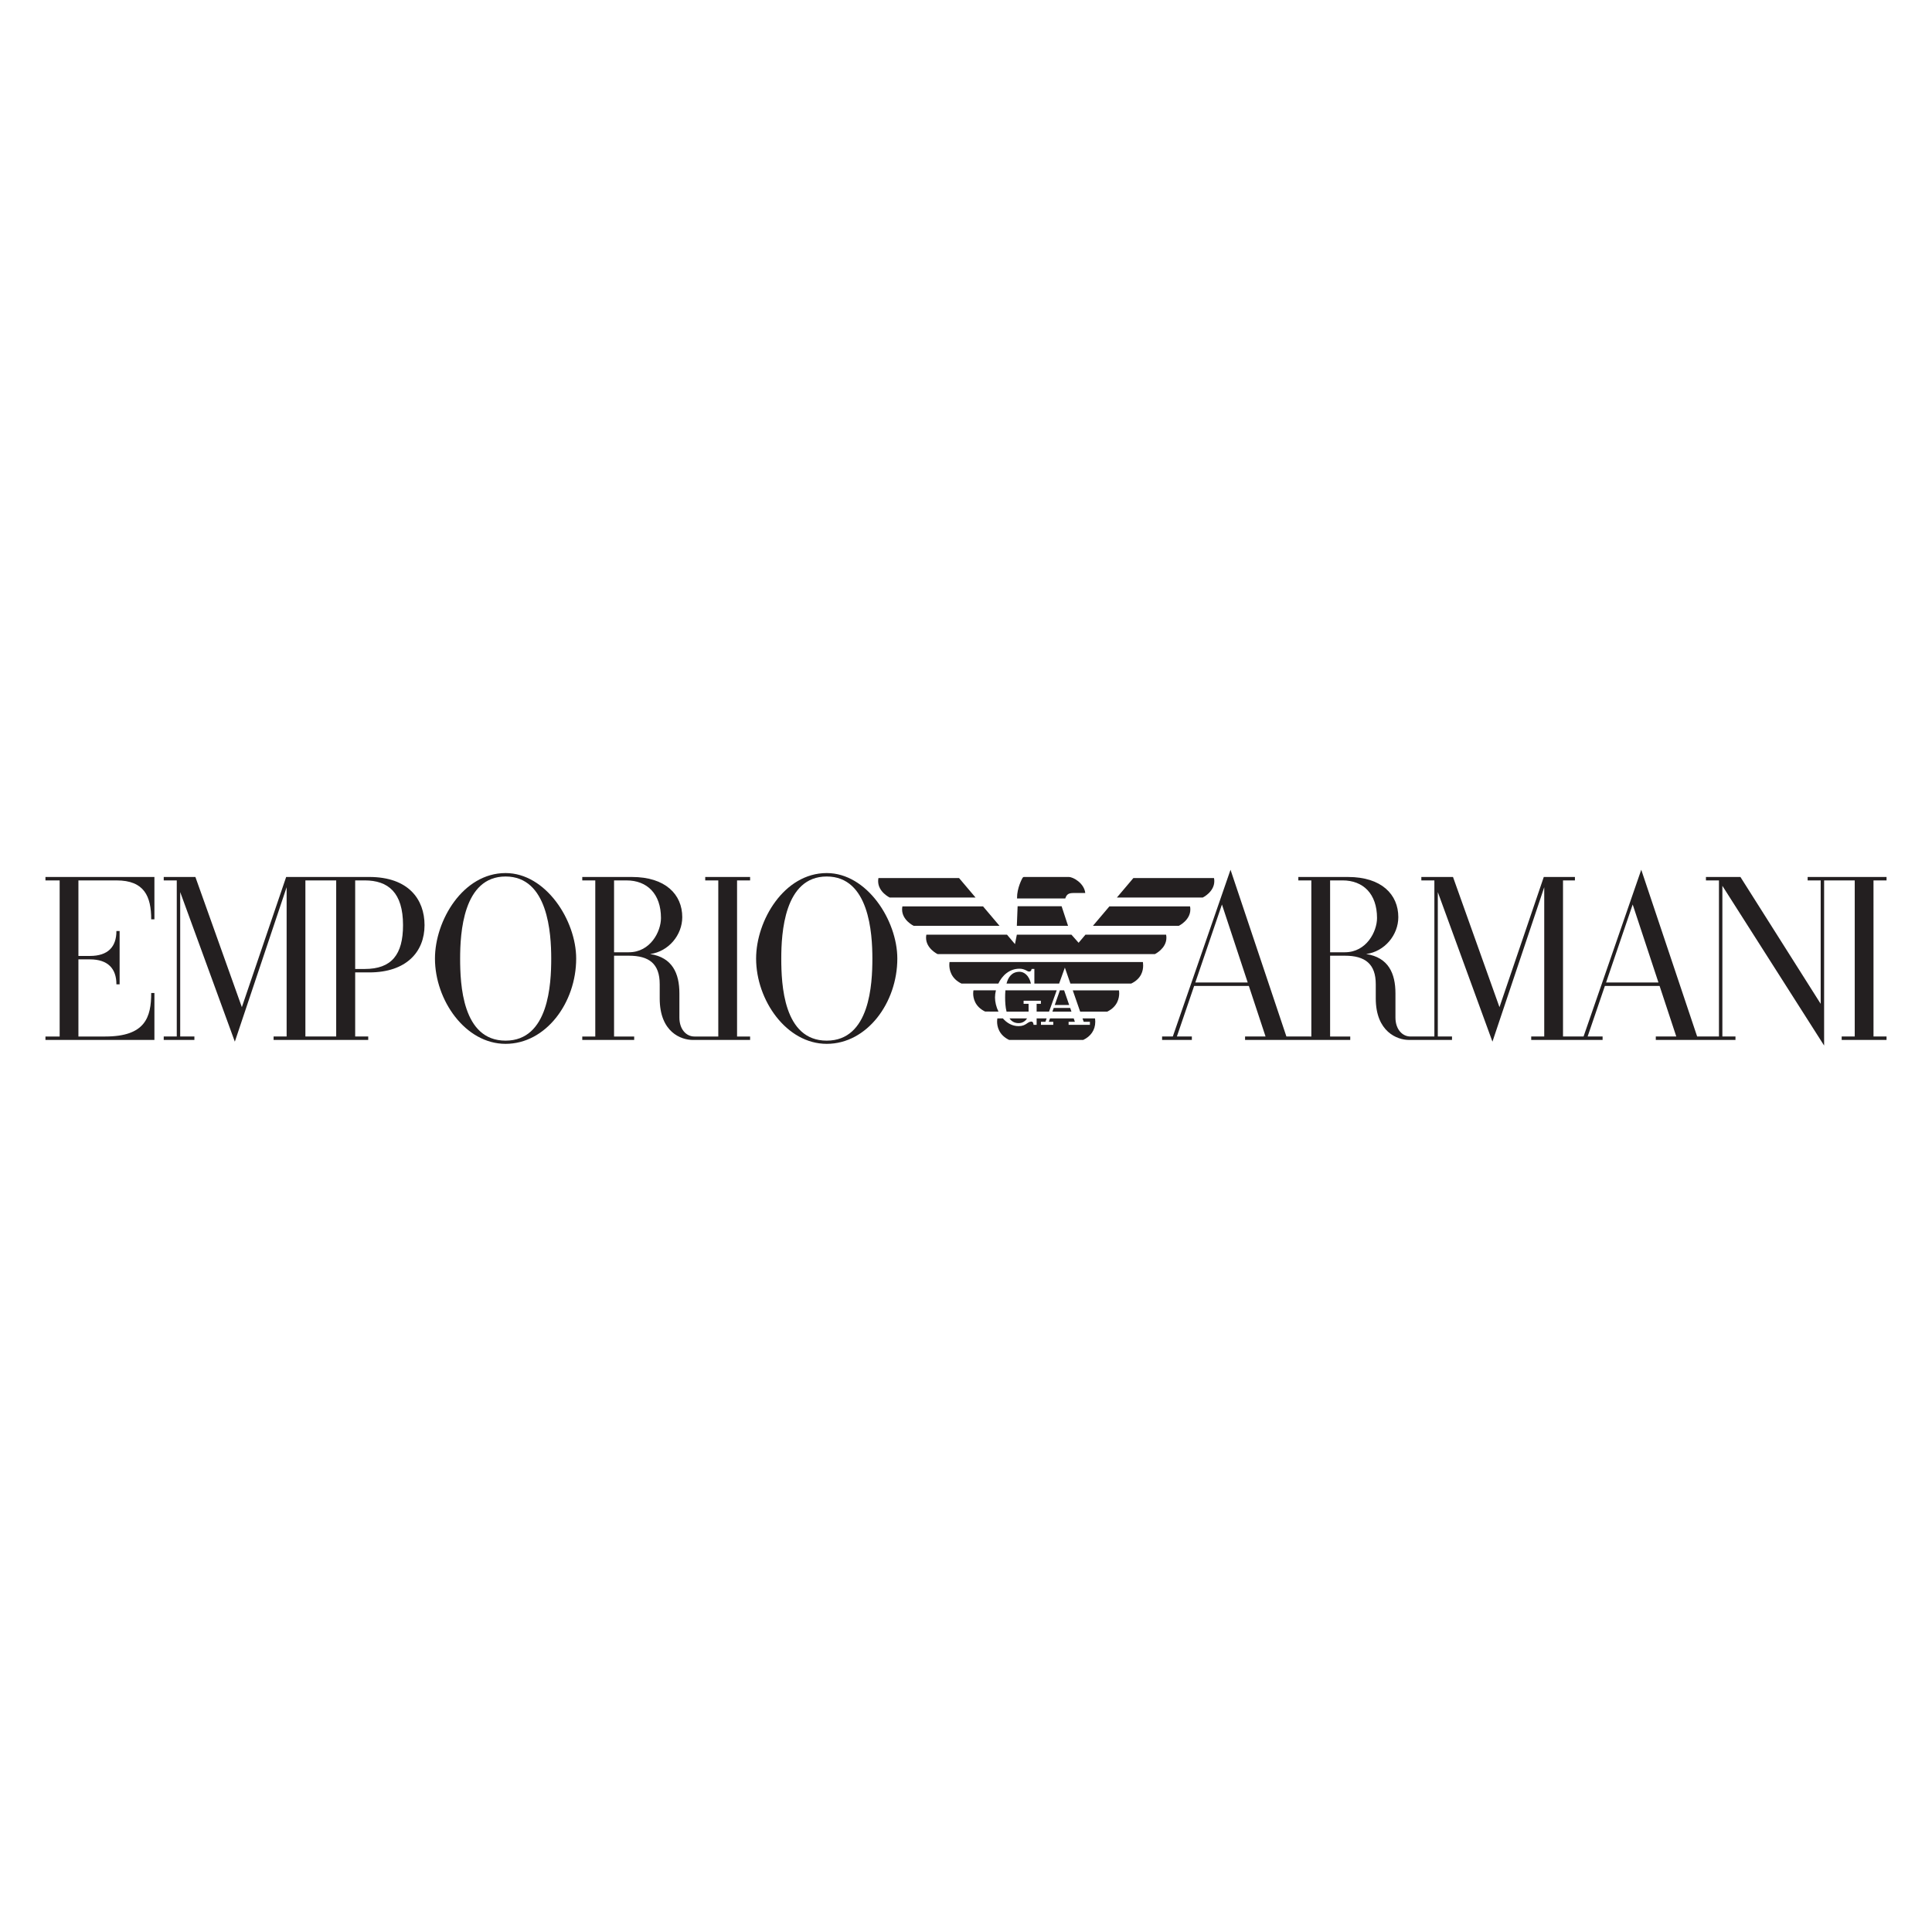 <svg xmlns="http://www.w3.org/2000/svg" width="170" height="170" viewBox="0 0 170 170" fill="none"><rect width="170" height="170" fill="white"></rect><path d="M166 77.167H159.058V77.468H160.205V88.329L153.144 77.167H150.109V77.468H151.254V91.203H149.335L144.417 76.532L139.34 91.203H137.532V77.468H138.58V77.167H135.84L131.941 88.622L127.852 77.167H125.066V77.468H126.213V91.203C125.243 91.203 124.107 91.203 124.107 91.203C123.383 91.203 122.788 90.558 122.788 89.542V87.411C122.788 85.652 122.172 84.246 120.211 83.947C121.843 83.726 123.04 82.27 123.04 80.701C123.04 78.706 121.561 77.167 118.619 77.167H114.243V77.468H115.387V91.204L113.193 91.203L108.276 76.532L103.198 91.203H102.255V91.505H104.873V91.203H103.556L105.075 86.753H109.888L111.358 91.203H109.556V91.505C115.121 91.505 113.386 91.505 118.81 91.505L118.811 91.204H117.038V84.094H118.338C120.121 84.094 121.056 84.819 121.056 86.601V87.85C121.056 90.796 122.953 91.505 123.966 91.505H127.764V91.203H126.515V78.496L131.323 91.658L135.88 78.067V91.203H134.734V91.505H141.015V91.203H139.698L141.217 86.753H146.03L147.499 91.203H145.697V91.505H152.707V91.203H151.555V77.945L160.507 92V77.468H163.201V91.203H162.053V91.505H166V91.203H164.853L164.852 77.468L166 77.469V77.167ZM105.178 86.451L107.521 79.588L109.788 86.451H105.178ZM117.038 83.792V77.468H118.136C119.95 77.468 121.167 78.648 121.167 80.781C121.167 81.958 120.246 83.792 118.338 83.792H117.038ZM141.321 86.451L143.663 79.588L145.93 86.451H141.321Z" fill="#231F20"></path><path d="M10.263 77.469C12.697 77.469 13.305 78.877 13.305 80.892H13.587V77.167H4V77.469H5.249V91.204H4V91.506H13.587V87.377H13.305C13.305 89.511 12.783 91.204 9.267 91.204H6.9V84.417H7.918C9.494 84.417 10.244 85.23 10.244 86.612H10.525V81.92H10.244C10.244 83.322 9.494 84.115 7.918 84.115H6.9V77.469H10.263Z" fill="#231F20"></path><path d="M72.744 76.822C68.994 76.822 66.531 80.997 66.531 84.346C66.531 88.001 69.197 91.85 72.744 91.85C76.291 91.85 78.957 88.236 78.957 84.346C78.957 80.996 76.292 76.822 72.744 76.822ZM72.744 91.568C68.934 91.568 68.746 86.589 68.746 84.346C68.746 82.121 69 77.125 72.744 77.125C76.48 77.125 76.762 82.121 76.762 84.346C76.762 86.571 76.548 91.568 72.744 91.568Z" fill="#231F20"></path><path d="M44.486 76.822C40.736 76.822 38.273 80.997 38.273 84.346C38.273 88.001 40.938 91.85 44.486 91.85C48.032 91.85 50.699 88.236 50.699 84.346C50.699 80.996 48.034 76.822 44.486 76.822ZM44.486 91.568C40.675 91.568 40.488 86.589 40.488 84.346C40.488 82.121 40.742 77.125 44.486 77.125C48.222 77.125 48.503 82.121 48.503 84.346C48.503 86.571 48.289 91.568 44.486 91.568Z" fill="#231F20"></path><path d="M62.055 77.468L63.203 77.469V91.204H61.1C60.376 91.204 59.781 90.559 59.781 89.543V87.411C59.781 85.652 59.165 84.247 57.204 83.948C58.836 83.726 60.033 82.27 60.033 80.701C60.033 78.707 58.554 77.167 55.612 77.167H51.235V77.469H52.38V91.204H51.235V91.506H55.803V91.204H54.032V84.094H55.33C57.114 84.094 58.049 84.798 58.049 86.602V87.851C58.049 90.84 59.946 91.506 60.96 91.506C60.96 91.506 61.013 91.506 66.003 91.506V91.204H64.855V77.469L66.003 77.469V77.167H62.055V77.468ZM54.032 83.792V77.469H55.129C56.943 77.469 58.16 78.648 58.16 80.782C58.16 81.958 57.24 83.792 55.331 83.792H54.032Z" fill="#231F20"></path><path d="M32.492 77.166H25.18L21.281 88.622L17.192 77.166H14.407V77.468H15.554V91.203H14.407V91.505H17.105V91.203H15.856V78.496L20.664 91.658L25.221 78.067V91.203H24.074V91.505H32.401V91.203H31.253V85.564H32.492C35.77 85.564 37.356 83.74 37.356 81.406C37.356 79.153 35.959 77.166 32.492 77.166ZM29.582 91.203H26.872V77.468C26.872 77.468 27.497 77.468 29.582 77.468V91.203ZM32.089 85.262H31.253V77.468H32.089C34.165 77.468 35.463 78.54 35.463 81.406C35.463 83.992 34.465 85.262 32.089 85.262Z" fill="#231F20"></path><path d="M102.607 82.243C102.626 82.338 102.634 82.429 102.634 82.515C102.634 83.466 101.62 83.954 101.62 83.954H82.5C82.5 83.954 81.485 83.466 81.485 82.515C81.485 82.429 81.494 82.338 81.512 82.243H88.607L89.31 83.073L89.474 82.243H94.276L94.908 82.956L95.512 82.243H102.607Z" fill="#231F20"></path><path d="M93.412 79.741L93.979 81.463H89.474L89.542 79.741H93.412Z" fill="#231F20"></path><path d="M104.714 79.753C104.732 79.847 104.74 79.938 104.74 80.026C104.74 80.976 103.727 81.463 103.727 81.463H96.17L97.618 79.753H104.714Z" fill="#231F20"></path><path d="M86.499 79.753L87.947 81.463H80.391C80.391 81.463 79.377 80.975 79.377 80.025C79.377 79.938 79.385 79.847 79.404 79.753H86.499Z" fill="#231F20"></path><path d="M106.822 77.263C106.841 77.358 106.849 77.449 106.849 77.535C106.849 78.486 105.834 78.974 105.834 78.974H98.278L99.727 77.263H106.822Z" fill="#231F20"></path><path d="M94.496 78.577C94.096 78.577 93.865 78.638 93.736 79.056H89.493L89.492 79.006C89.484 78.138 89.939 77.308 89.963 77.267C89.994 77.216 90.03 77.166 90.096 77.166L94.049 77.167C94.448 77.167 95.406 77.728 95.493 78.577H94.496Z" fill="#231F20"></path><path d="M78.282 78.974C78.282 78.974 77.269 78.486 77.269 77.536C77.269 77.449 77.277 77.358 77.296 77.263H84.39L85.839 78.974H78.282Z" fill="#231F20"></path><path d="M93.635 87.141L94.08 88.432H92.809L93.263 87.141H93.635Z" fill="#231F20"></path><path d="M94.479 89.611L94.579 89.908H94.028V90.178H95.903V89.908H95.356L95.253 89.611H96.349C96.353 89.632 96.374 89.743 96.374 89.906C96.374 90.644 95.965 91.199 95.314 91.506L88.795 91.505C87.878 91.065 87.736 90.304 87.736 89.892C87.736 89.737 87.757 89.632 87.763 89.611H88.246C88.593 90.013 89.061 90.291 89.629 90.291C90.304 90.291 90.394 89.89 90.766 89.89C90.851 89.89 90.928 89.971 90.947 90.178H91.215V89.611H92.095L91.989 89.908H91.596V90.178H92.679V89.908H92.287L92.392 89.611H94.479Z" fill="#231F20"></path><path d="M89.714 85.238C89.953 85.238 90.129 85.308 90.264 85.373C90.329 85.405 90.469 85.489 90.537 85.489C90.681 85.489 90.743 85.436 90.774 85.258H91.016V86.548H93.194L93.699 85.142L94.187 86.548H99.533C100.455 86.105 100.587 85.387 100.587 84.965C100.587 84.808 100.569 84.694 100.566 84.652H83.552C83.548 84.67 83.532 84.764 83.532 84.904C83.532 85.309 83.666 86.096 84.605 86.548H87.845C88.181 85.846 88.804 85.238 89.714 85.238Z" fill="#231F20"></path><path d="M85.66 87.141C85.653 87.151 85.631 87.256 85.631 87.416C85.631 87.82 85.775 88.571 86.68 89.007C87.215 89.011 87.109 89.014 87.857 89.015C87.658 88.607 87.552 88.16 87.552 87.767C87.552 87.573 87.579 87.359 87.633 87.141L85.66 87.141Z" fill="#231F20"></path><path d="M92.603 89.015L92.718 88.692H94.17L94.278 89.015H92.603Z" fill="#231F20"></path><path d="M94.394 87.142L98.459 87.143C98.461 87.154 98.48 87.251 98.48 87.399C98.48 87.799 98.349 88.571 97.427 89.015H95.045L94.394 87.142Z" fill="#231F20"></path><path d="M92.981 87.141L88.468 87.141C88.447 87.365 88.443 87.581 88.443 87.767C88.443 88.15 88.465 88.61 88.568 89.015L90.507 89.014V88.327L90.069 88.327V88.057H91.588V88.327L91.215 88.327V89.014H92.309L92.981 87.141Z" fill="#231F20"></path><path d="M90.372 89.611C90.228 89.848 89.974 90.027 89.629 90.027C89.258 90.027 89.002 89.863 88.825 89.611H90.372Z" fill="#231F20"></path><path d="M88.565 86.548C88.711 85.985 89.03 85.508 89.717 85.508C90.103 85.508 90.544 85.815 90.715 86.548H88.565Z" fill="#231F20"></path></svg>